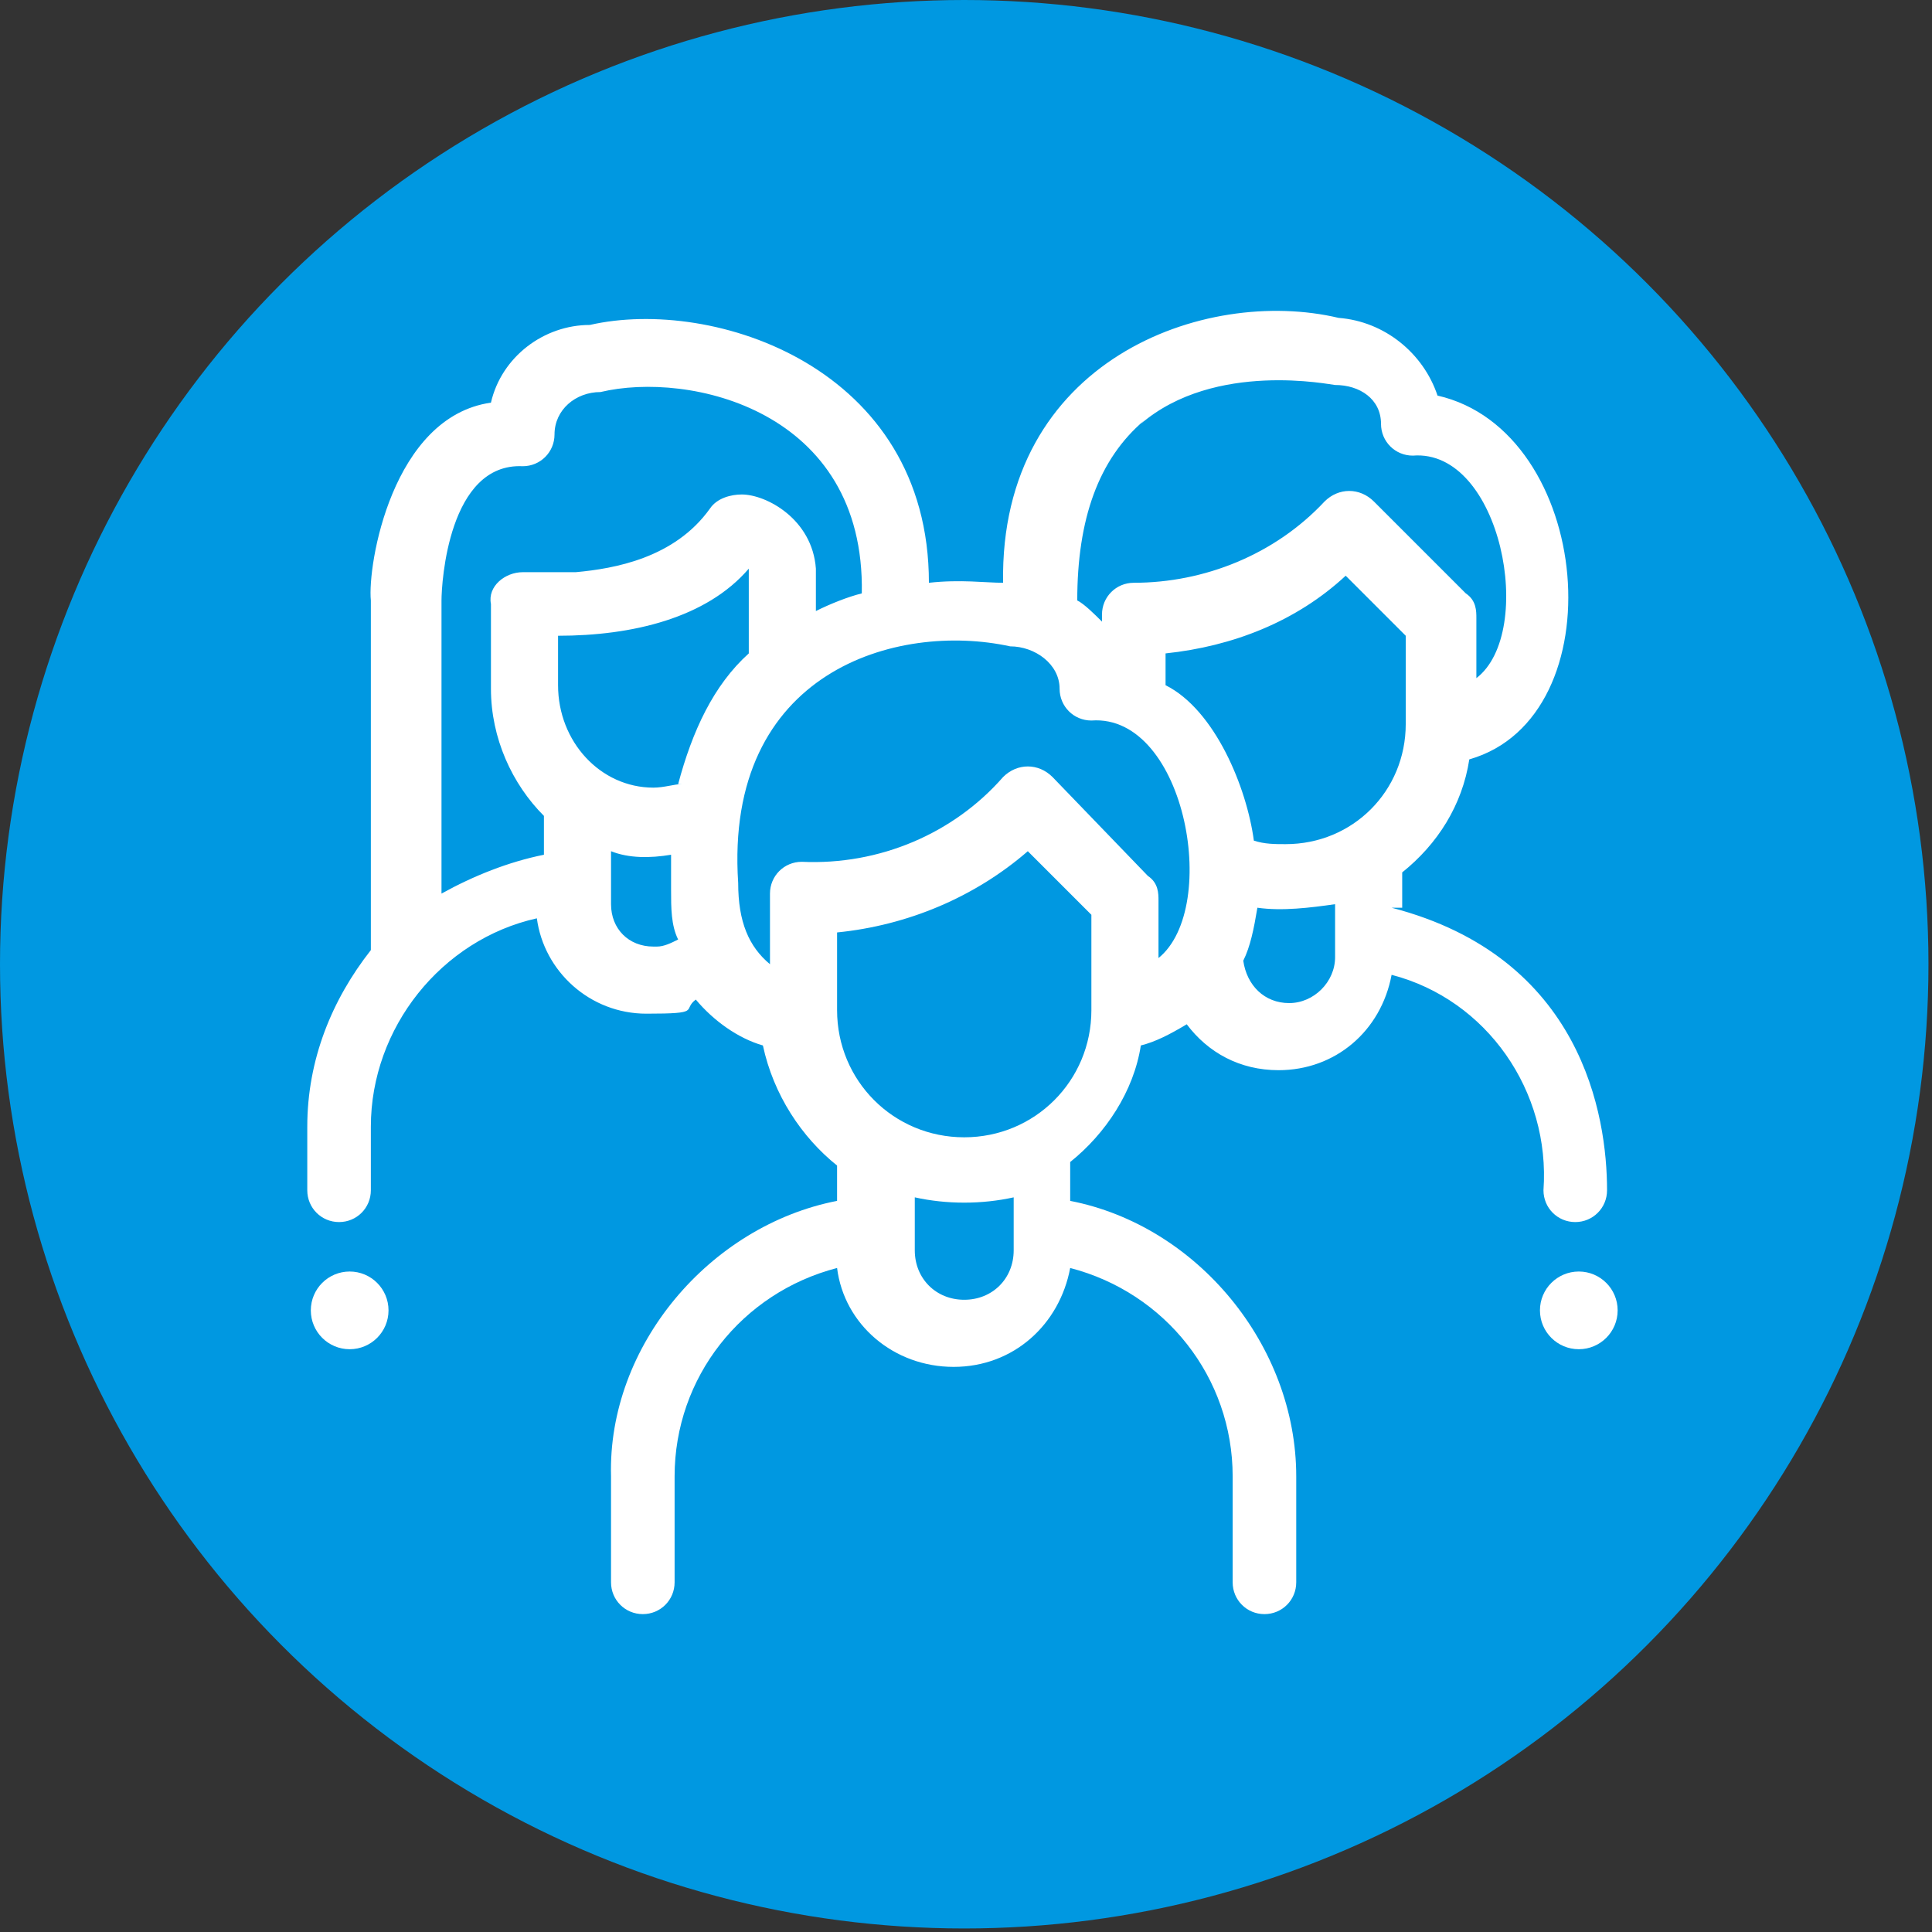 <?xml version="1.0" encoding="UTF-8"?> <svg xmlns="http://www.w3.org/2000/svg" id="_レイヤー_2" viewBox="0 0 54.7 54.7"><rect x="0" y="0" width="54.7" height="54.7" fill="#333333" stroke="none"/><g id="_デザイン"><circle cx="27.3" cy="27.3" r="27.3" fill="#0098e1"></circle><path d="M39.7,25.7v-1c1-.8,1.7-1.9,1.9-3.2,4.2-1.2,3.5-9.3-.9-10.3-.4-1.2-1.5-2.1-2.8-2.2-3.8-.9-9.6,1.2-9.5,7.5-.5,0-1.2-.1-2.1,0,0-6.1-6.1-8.1-9.6-7.3-1.3,0-2.5.9-2.8,2.2-2.8.4-3.5,4.6-3.4,5.6v9.9c-1.1,1.4-1.8,3.1-1.8,5v1.8c0,.5.4.9.9.9s.9-.4.9-.9v-1.8c0-2.8,2-5.3,4.7-5.9.2,1.5,1.5,2.7,3.1,2.7s1-.1,1.4-.4c.5.6,1.2,1.1,1.9,1.3.3,1.4,1.1,2.6,2.1,3.4v1c-3.6.7-6.5,4.1-6.4,7.8v3c0,.5.4.9.9.9s.9-.4.9-.9v-3c0-2.8,1.9-5.2,4.6-5.9.2,1.6,1.6,2.8,3.3,2.8s3-1.2,3.3-2.8c2.7.7,4.6,3.1,4.6,5.9v3c0,.5.4.9.9.9s.9-.4.9-.9v-3c0-3.7-2.8-7.1-6.4-7.8v-1.1c1-.8,1.8-2,2-3.3.4-.1.8-.3,1.3-.6.6.8,1.5,1.3,2.6,1.3,1.6,0,2.9-1.1,3.2-2.7,2.7.7,4.5,3.3,4.3,6.1,0,.5.4.9.9.9s.9-.4.9-.9c0-2.1-.7-6.6-6.1-8h0ZM32.3,12c2.1-1.8,5.4-1.1,5.5-1.1.7,0,1.3.4,1.3,1.1,0,.5.4.9.9.9,2.5-.2,3.5,5,1.8,6.3v-1.7c0-.2,0-.5-.3-.7l-2.6-2.6c-.4-.4-1-.4-1.4,0-1.4,1.5-3.4,2.3-5.4,2.3-.5,0-.9.4-.9.9v.2c-.2-.2-.5-.5-.7-.6,0-2.3.6-4,1.9-5.1ZM12.5,25.2v-8.2c0-.5.2-3.9,2.3-3.8.5,0,.9-.4.9-.9,0-.7.6-1.2,1.3-1.2,2.5-.6,7.5.5,7.4,5.7-.4.1-.9.3-1.3.5v-1.2c-.1-1.4-1.4-2.1-2.1-2.1-.3,0-.7.1-.9.4-1,1.4-2.7,1.7-3.8,1.8h-1.5c-.5,0-1,.4-.9.9v2.4c0,1.4.6,2.7,1.5,3.6v1.1c-1,.2-2,.6-2.9,1.1h0ZM18.5,26.8c-.7,0-1.2-.5-1.2-1.2v-1.5c.5.2,1.1.2,1.7.1,0,.3,0,.6,0,1,0,.5,0,1,.2,1.4-.2.1-.4.2-.6.2ZM19.3,22.2c-.2,0-.5.1-.8.1-1.5,0-2.7-1.3-2.7-2.9v-1.4c2.1,0,4.2-.5,5.4-1.9,0,0,0,0,0,.1v2.3c-1,.9-1.6,2.2-2,3.7ZM28.7,35.4c0,.8-.6,1.4-1.4,1.4s-1.4-.6-1.4-1.4v-1.5c.9.2,1.9.2,2.8,0v1.6h0ZM30.9,28.6c0,2-1.6,3.6-3.6,3.6s-3.6-1.6-3.6-3.6v-2.2c2-.2,3.9-1,5.4-2.3l1.8,1.8v2.7h0ZM32.8,27.4v-1.9c0-.2,0-.5-.3-.7l-2.7-2.8c-.4-.4-1-.4-1.4,0-1.4,1.6-3.5,2.5-5.7,2.4-.5,0-.9.4-.9.9v2c-.6-.5-.9-1.2-.9-2.3-.4-6,4.5-7.4,7.7-6.7.7,0,1.4.5,1.4,1.2,0,.5.4.9.9.9,2.7-.2,3.7,5.5,1.8,6.8h0ZM37.8,27.1c0,.7-.6,1.3-1.3,1.3s-1.2-.5-1.3-1.2c.2-.4.3-.9.4-1.5.7.1,1.5,0,2.2-.1v1.4ZM36.4,23.9c-.3,0-.6,0-.9-.1-.2-1.5-1.1-3.7-2.5-4.4v-.9c1.9-.2,3.7-.9,5.1-2.2l1.7,1.7v2.5c0,1.9-1.5,3.4-3.4,3.4Z" fill="#fff"></path><circle cx="9.9" cy="37.1" r="1.1" fill="#fff"></circle><circle cx="44.7" cy="37.1" r="1.1" fill="#fff"></circle></g></svg> 